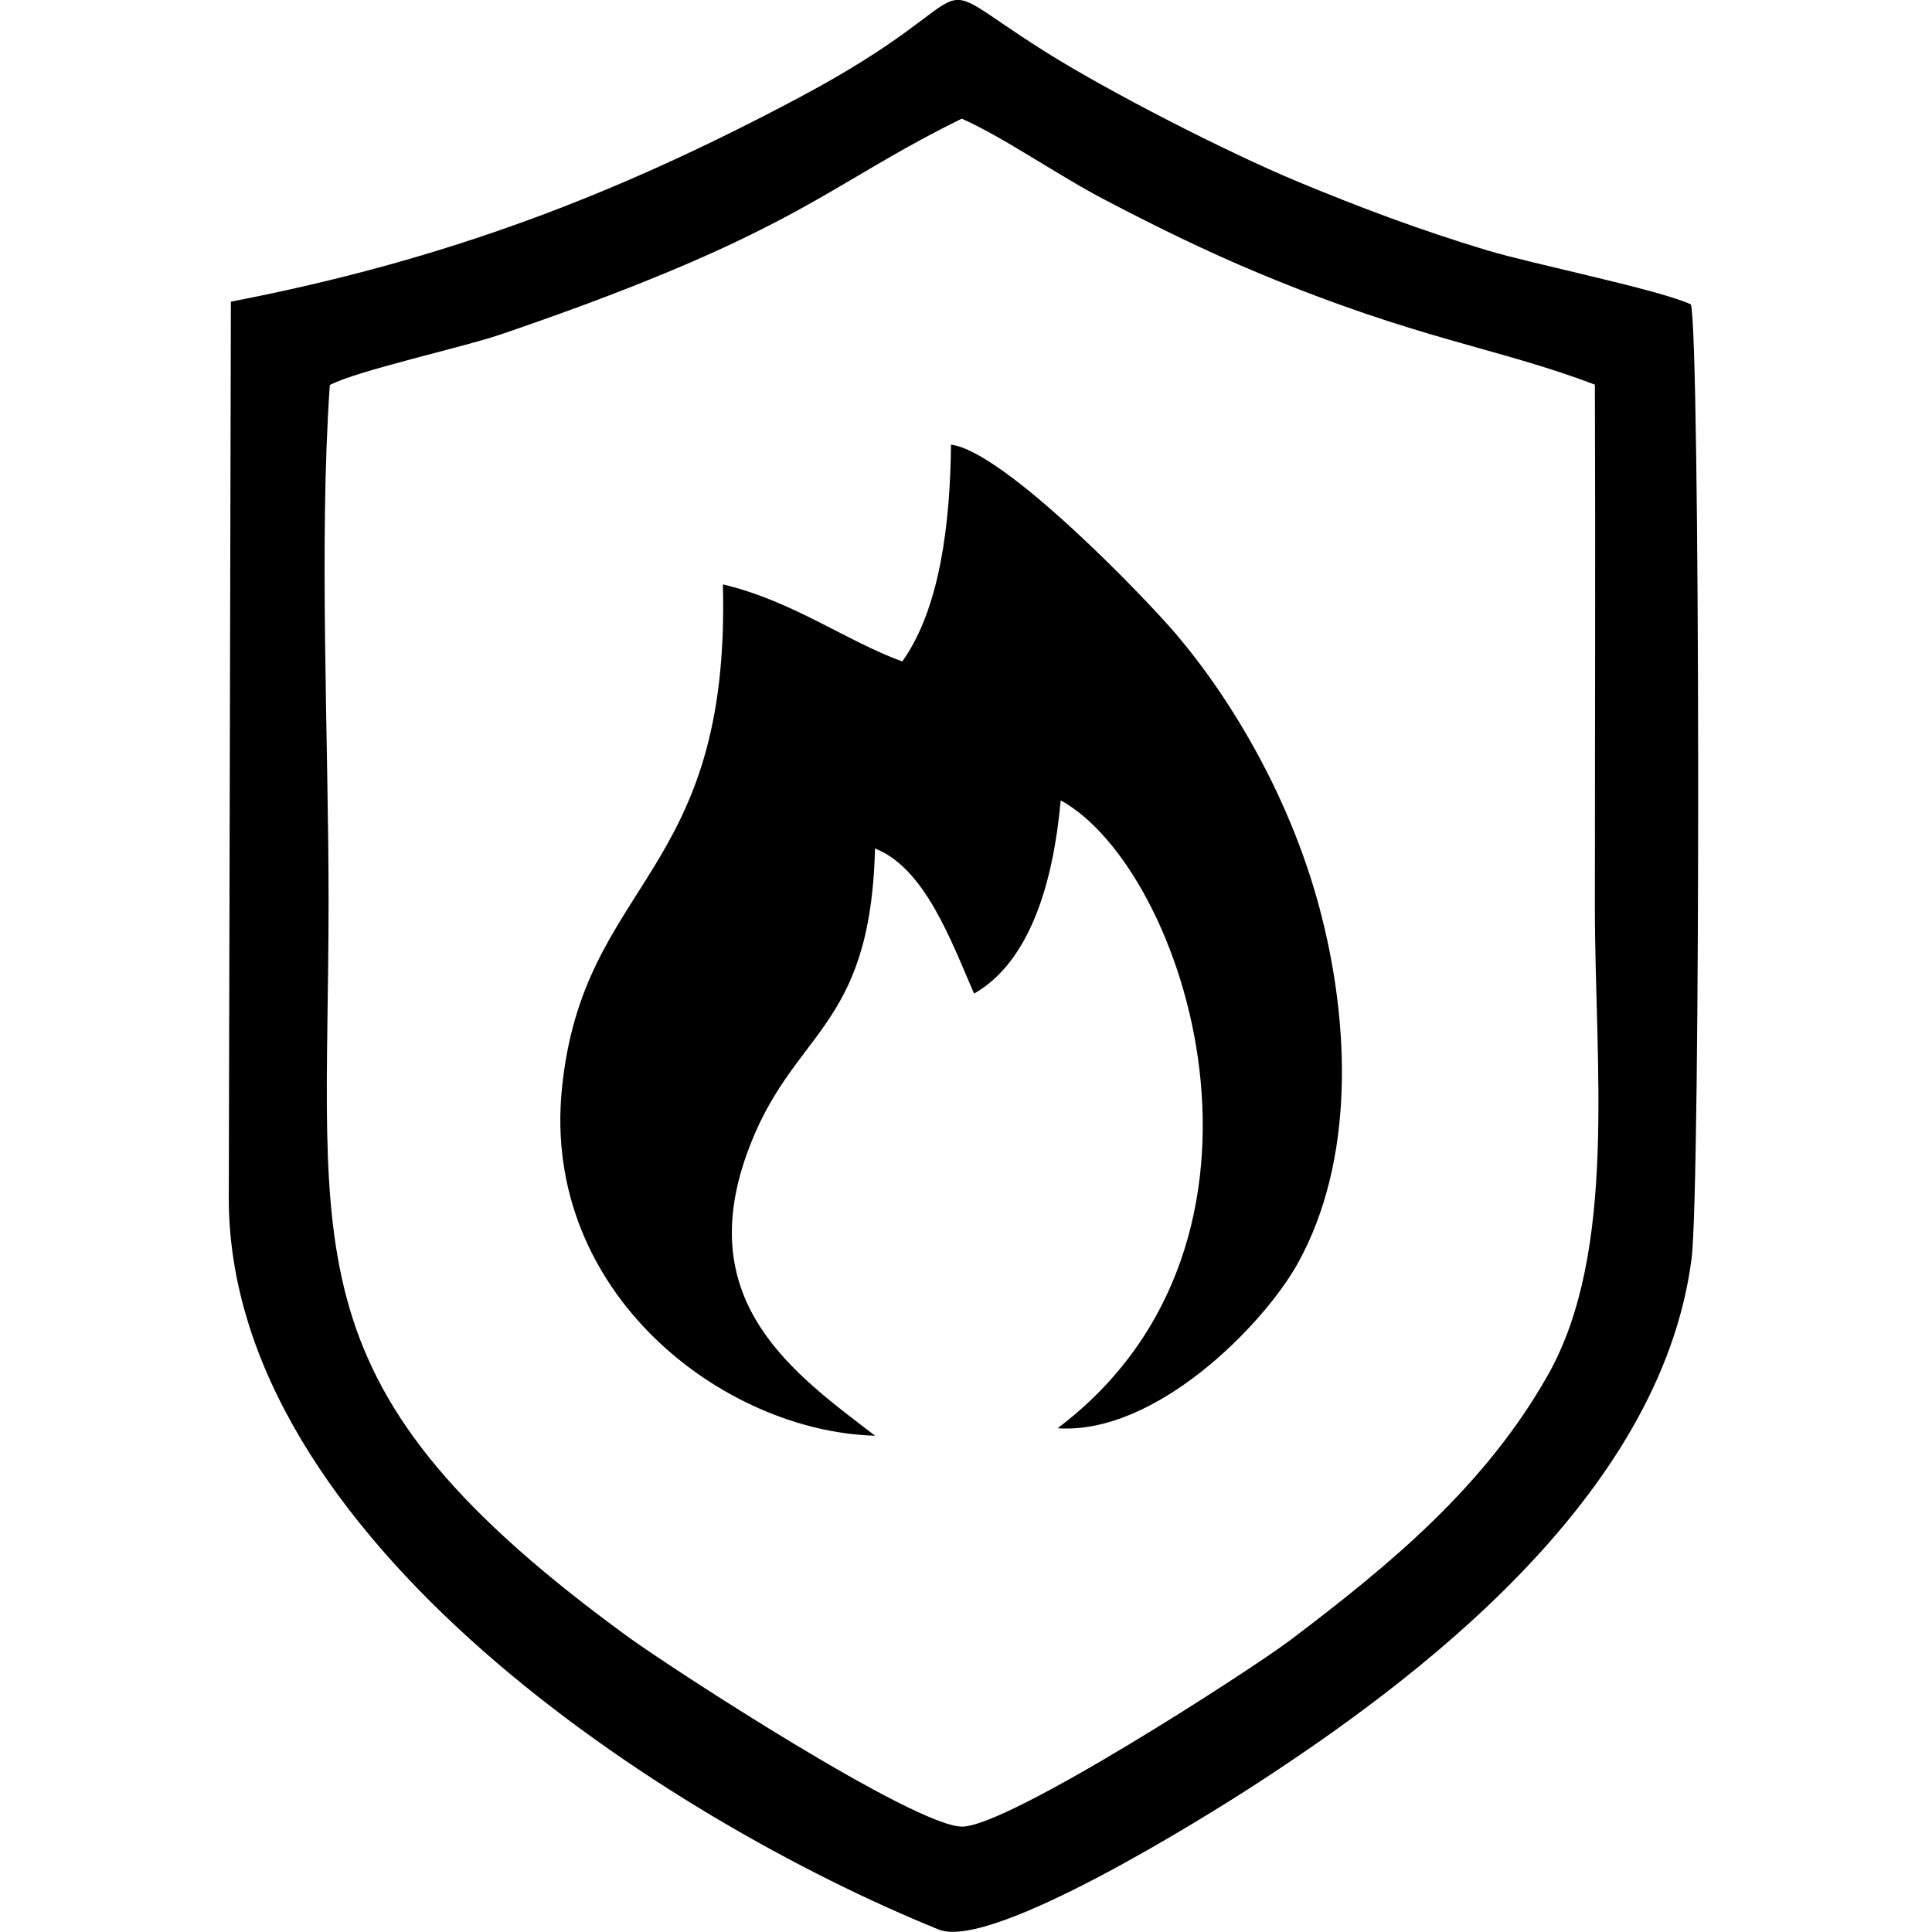 <svg xmlns="http://www.w3.org/2000/svg" fill="none" viewBox="0 0 380 380" height="380" width="380">
<g clip-path="url(#clip0_724_94)">
<path fill="black" d="M64.849 75.747C70.165 72.902 90.851 68.384 98.526 65.763C110.031 61.84 120.476 58.01 130.717 53.77C160.491 41.462 168.055 33.709 189.168 23.334C197.978 27.313 207.661 34.267 217.604 39.454C227.529 44.641 237.249 49.42 247.602 53.733C279.197 66.897 294.289 68.291 313.692 75.654C313.822 109.921 313.692 144.224 313.692 178.491C313.692 209.411 318.171 246.169 304.455 270.451C292.003 292.502 273.101 307.971 253.865 322.53C246.003 328.479 198.201 359.381 189.187 359.269C179.653 359.157 131.59 327.81 123.691 322.065C56.096 272.868 64.626 247.433 64.626 177.208C64.626 145.266 62.712 106.89 64.868 75.747H64.849ZM45.409 59.33L45 235.72C45.019 302.375 131.163 357.837 184.634 379.517C194.986 383.719 237.101 357.373 247.081 350.884C277.71 330.971 326.59 294.789 332.705 247.619C334.526 233.619 334.396 65.354 332.575 59.869C326.237 56.931 301.686 52.004 292.43 49.215C279.216 45.236 267.061 40.644 255.222 35.717C241.245 29.897 218.05 18.035 205.375 10.04C179.262 -6.452 197.216 -2.12 157.313 19.113C121.387 38.245 87.672 51.186 45.428 59.33H45.409Z" clip-rule="evenodd" fill-rule="evenodd"></path>
<path fill="black" d="M177.46 130.094C166.476 126.115 155.975 118.213 142.184 114.941C143.727 172.82 114.622 172.839 110.515 214.189C106.519 254.331 142.24 281.57 172.126 282.388C156.235 270.228 136.479 256.358 146.812 227.186C155.622 202.327 171.178 203.275 172.107 166.889C181.883 170.738 187.013 184.887 191.585 195.429C202.643 189.126 207.178 173.49 208.628 157.425C233.142 170.849 257.062 243.919 208.015 280.919C227.399 282.239 248.568 260.504 255.241 248.512C266.373 228.506 265.704 201.676 259.497 178.472C253.81 157.221 242.584 137.996 231.284 124.683C225.318 117.655 197.495 88.725 187.05 87.461C186.883 102.577 185.006 119.533 177.46 130.113V130.094Z" clip-rule="evenodd" fill-rule="evenodd"></path>
</g>
<defs>
<clipPath id="clip0_724_94">
<rect fill="white" height="380" width="380"></rect>
</clipPath>
</defs>
</svg>

